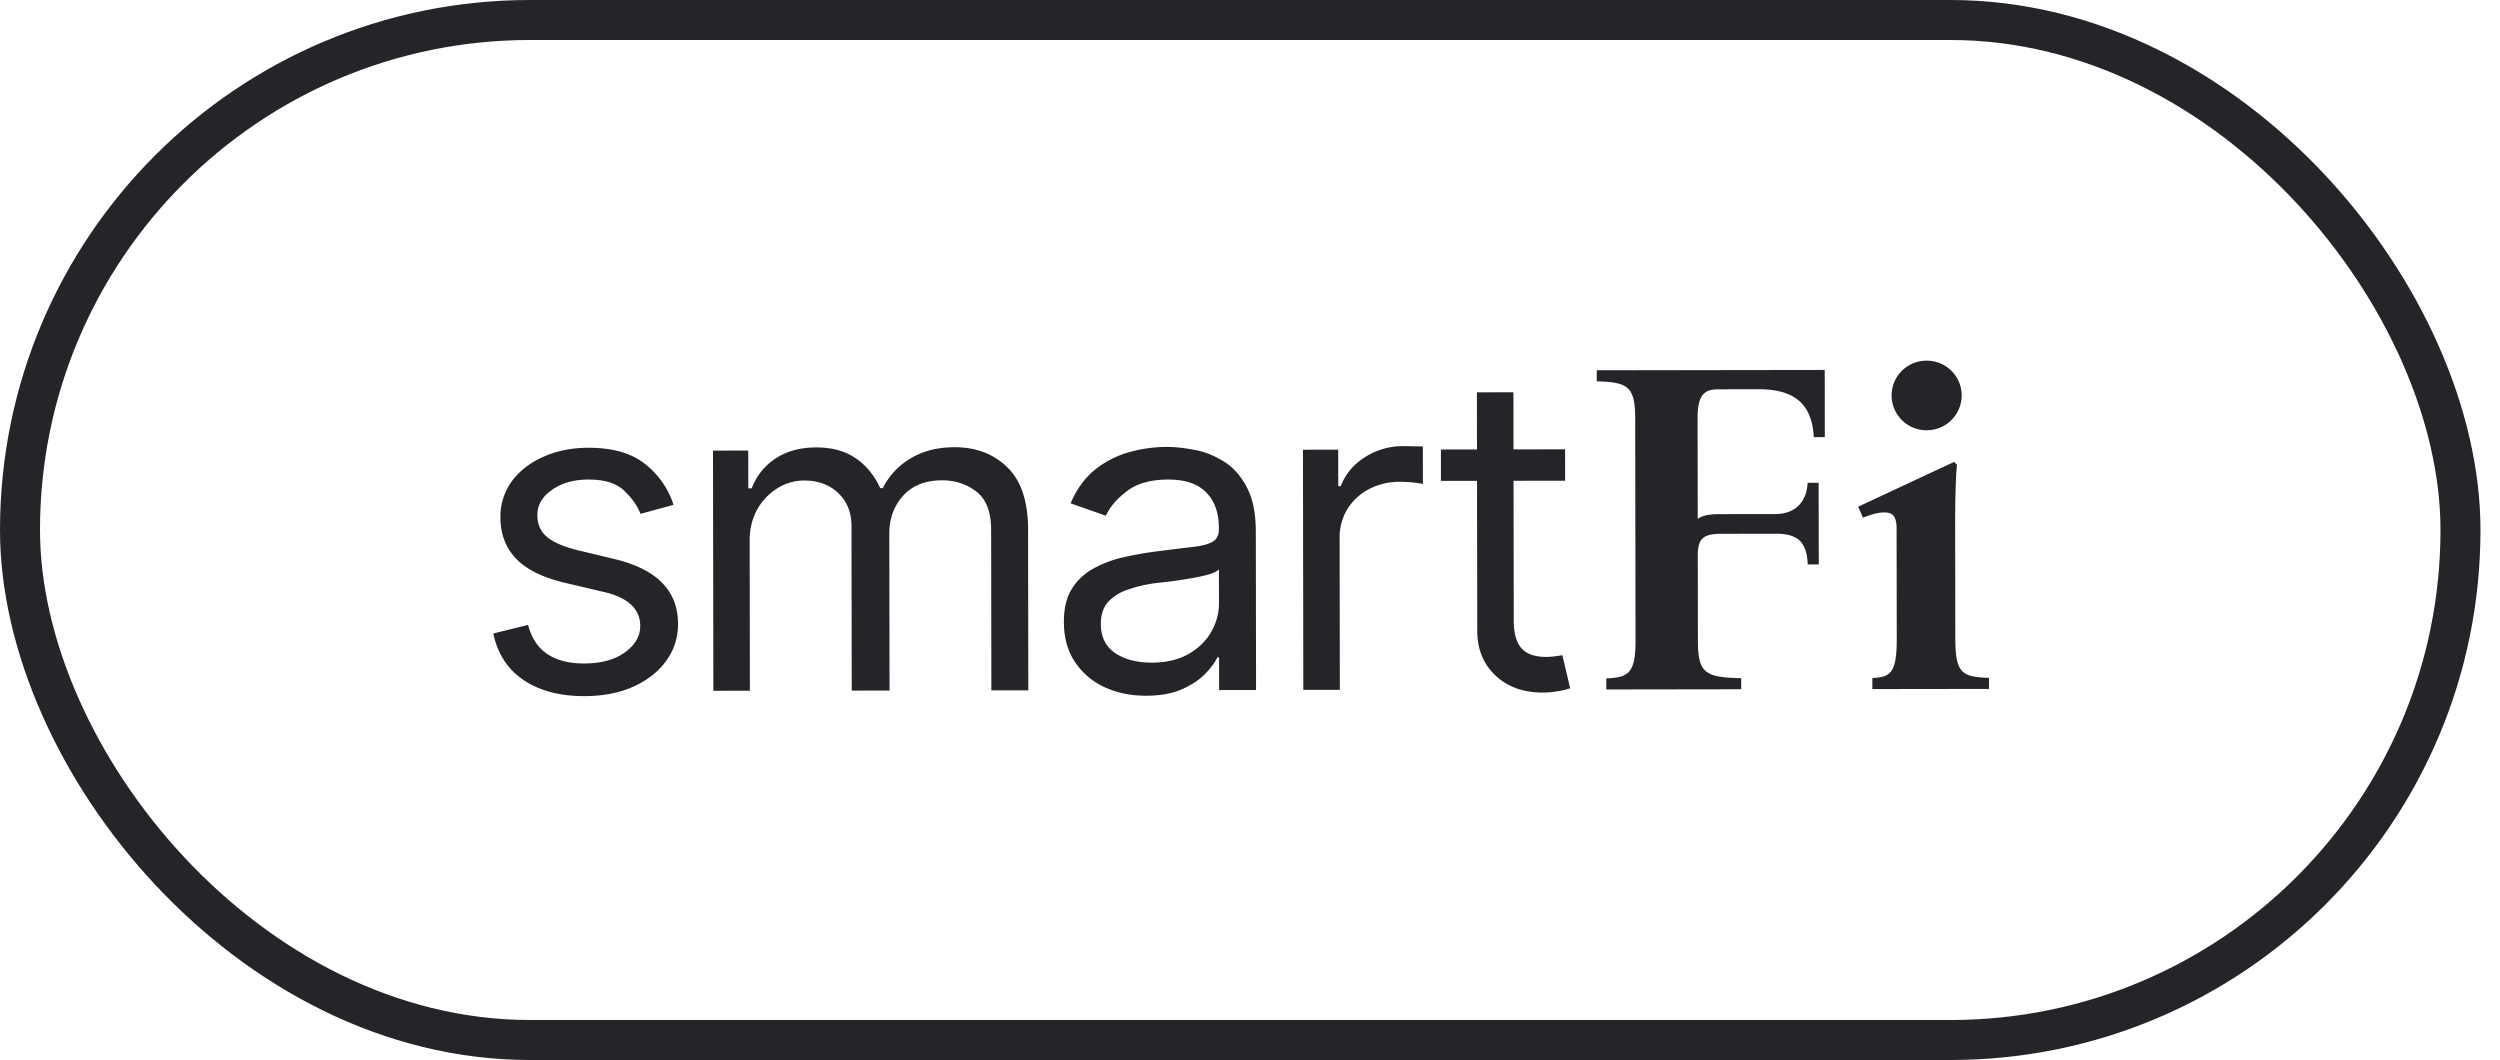 <svg width="125" height="53" fill="none" xmlns="http://www.w3.org/2000/svg"><rect x="1" y="1" width="122.024" height="51" rx="25.5" stroke="#252428" stroke-width="2"/><path d="M33.678 25.24l-1.654.453c-.158-.408-.43-.795-.818-1.16-.38-.371-.975-.556-1.784-.555-.73 0-1.339.174-1.825.518-.487.338-.73.76-.729 1.269 0 .458.166.823.496 1.095.337.271.86.493 1.57.663l1.783.428c1.067.256 1.863.652 2.386 1.188.531.537.797 1.22.798 2.051a3.074 3.074 0 01-.588 1.848c-.393.545-.94.976-1.641 1.292-.702.316-1.518.475-2.449.476-1.224.002-2.238-.265-3.041-.8-.796-.537-1.302-1.313-1.518-2.33l1.74-.432c.165.644.481 1.127.947 1.449.473.321 1.09.482 1.848.48.852 0 1.533-.184 2.04-.55.516-.373.773-.814.772-1.323-.001-.845-.597-1.41-1.786-1.694l-1.998-.47c-1.104-.264-1.913-.667-2.43-1.21-.516-.544-.775-1.227-.776-2.051a2.993 2.993 0 01.566-1.806c.386-.523.912-.932 1.578-1.226.665-.302 1.417-.454 2.255-.455 1.196-.002 2.13.262 2.805.79a4.256 4.256 0 011.453 2.061zm1.99 9.299l-.018-12.01 1.762-.002.003 1.89h.172a3.046 3.046 0 011.211-1.506c.558-.359 1.228-.539 2.008-.54.788-.001 1.444.177 1.967.534.53.358.943.858 1.238 1.502h.128a3.588 3.588 0 011.384-1.484c.615-.373 1.35-.56 2.201-.562 1.075-.002 1.956.334 2.645 1.006.688.665 1.033 1.703 1.035 3.114l.012 8.035-1.847.002-.012-8.035c-.002-.888-.246-1.521-.734-1.9-.487-.379-1.06-.568-1.72-.567-.837.001-1.488.26-1.953.777-.458.509-.686 1.146-.685 1.913l.012 7.82-1.89.003-.013-8.229c-.001-.68-.22-1.228-.658-1.642-.437-.422-1.007-.633-1.709-.632a2.5 2.5 0 00-1.342.39 2.943 2.943 0 00-1.008 1.064c-.25.452-.375.971-.374 1.558l.011 7.498-1.826.003zm21.635.247c-.759.002-1.45-.14-2.074-.426a3.557 3.557 0 01-1.484-1.266c-.366-.55-.55-1.216-.55-1.997-.002-.687.134-1.243.405-1.666.272-.43.633-.767 1.084-1.01a5.713 5.713 0 011.503-.562 18.8 18.8 0 011.664-.292c.73-.094 1.321-.167 1.772-.218.459-.05.791-.137.999-.259.215-.122.322-.33.321-.623v-.065c0-.766-.213-1.36-.636-1.782-.416-.43-1.05-.643-1.903-.642-.873.001-1.56.196-2.061.583-.5.38-.851.79-1.051 1.226l-1.763-.62c.314-.731.732-1.301 1.255-1.71a4.852 4.852 0 011.717-.862 7.17 7.17 0 011.837-.25c.386 0 .83.046 1.332.138.501.085.989.27 1.462.556.48.279.874.705 1.183 1.277.316.565.475 1.324.476 2.277l.012 7.906-1.848.003-.002-1.633h-.086c-.121.258-.329.538-.622.839-.293.294-.683.549-1.17.764-.48.209-1.07.313-1.772.314zm.277-1.654c.73-.002 1.346-.146 1.847-.433.501-.287.88-.656 1.137-1.108.257-.459.386-.935.385-1.43l-.003-1.697c-.078.094-.25.18-.515.26a8.839 8.839 0 01-.902.194 27.85 27.85 0 01-.988.152l-.773.087a7 7 0 00-1.343.313 2.381 2.381 0 00-1.008.614c-.25.273-.376.645-.375 1.118.001.637.238 1.12.711 1.449.48.321 1.09.482 1.827.48zm7.586 1.363l-.018-12.01 1.762-.002.003 1.826h.129c.22-.595.618-1.075 1.19-1.441a3.523 3.523 0 011.944-.562c.136 0 .304.003.504.01.2 0 .355.003.462.01l.003 1.87a6.338 6.338 0 00-1.139-.106 3.26 3.26 0 00-1.557.367 2.804 2.804 0 00-1.083 1.001 2.728 2.728 0 00-.385 1.45l.011 7.585-1.826.002zm13.088-12.029l.002 1.569-6.209.009-.002-1.569 6.209-.009zm-4.409-2.85l1.826-.003.017 11.43c.001.622.13 1.08.39 1.374.257.286.666.428 1.224.428.122 0 .247-.008.376-.022.136-.015.283-.037.44-.065l.39 1.653a3.061 3.061 0 01-.634.152c-.243.043-.49.065-.74.065-.968.002-1.756-.284-2.365-.856-.603-.572-.905-1.316-.906-2.233l-.018-11.924zm6.47 14.857v-.552c1.08-.05 1.463-.242 1.461-1.85l-.016-11.16c-.003-1.608-.387-1.8-1.923-1.845v-.552l11.4-.017.004 3.36h-.552c-.074-1.44-.747-2.398-2.74-2.395l-2.016.003c-.672 0-1.055.217-1.053 1.441l.007 5.04c.264-.192.624-.24 1.128-.241l2.76-.004c.96-.002 1.559-.579 1.605-1.563h.552l.007 4.08h-.552c-.05-1.2-.579-1.535-1.61-1.533l-2.713.004c-.864 0-1.175.217-1.174 1.057l.006 4.32c.002 1.608.387 1.8 2.163 1.845v.552l-6.743.01zm16.02-12.96a1.746 1.746 0 01-1.755-1.749 1.741 1.741 0 011.75-1.73 1.741 1.741 0 011.754 1.725 1.746 1.746 0 01-1.75 1.754zm1.431 10.39c.003 1.752.315 1.944 1.683 1.99l.001.552-5.832.008v-.552c.911-.049 1.223-.241 1.22-1.993l-.008-5.496c0-.648-.241-.792-.625-.791-.336 0-.696.12-1.056.265l-.24-.552 4.796-2.239.145.144c-.048.408-.094 1.488-.092 3.024l.008 5.64z" fill="#252428"/></svg>